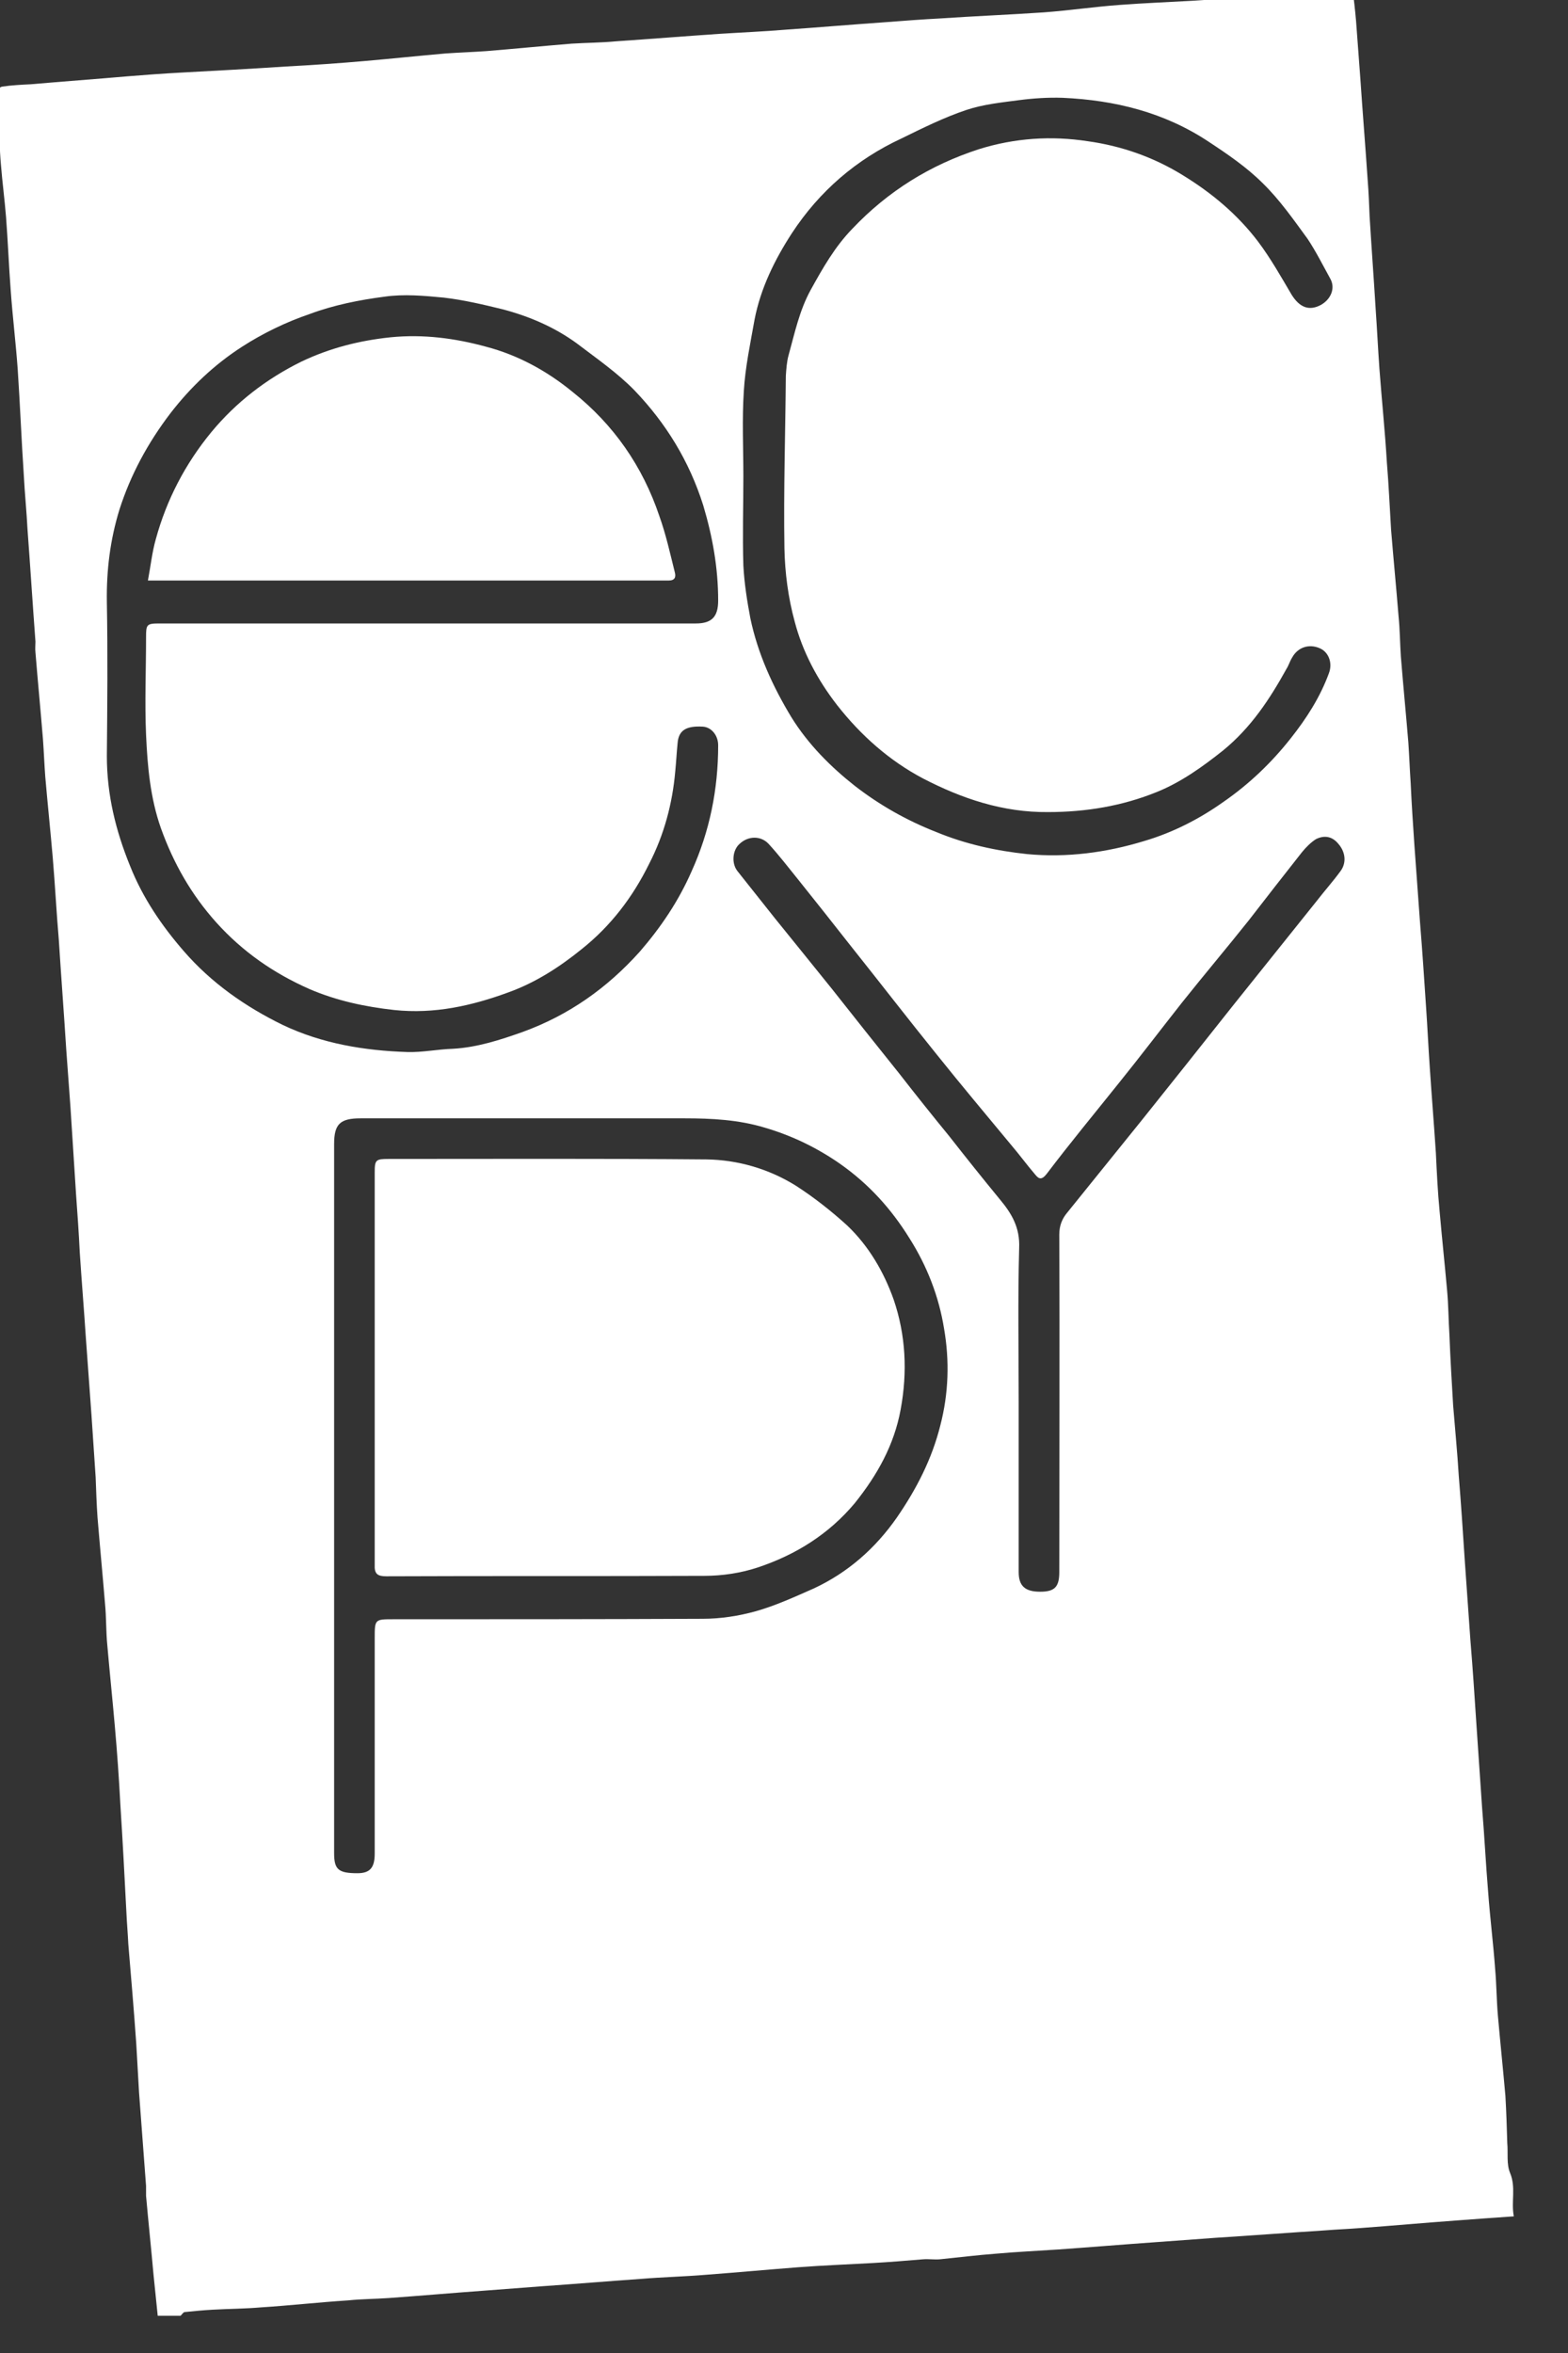 <?xml version="1.0" encoding="UTF-8" standalone="no"?><svg xmlns="http://www.w3.org/2000/svg" xmlns:xlink="http://www.w3.org/1999/xlink" xmlns:serif="http://www.serif.com/" width="100%" height="100%" viewBox="0 0 28 42" version="1.1" xml:space="preserve" style="fill-rule:evenodd;clip-rule:evenodd;stroke-linejoin:round;stroke-miterlimit:2;"><rect x="0" y="0" width="28" height="42" fill="#333333" stroke="none"/><g transform="matrix(1,0,0,1,-1335.33,-5812.33)"><g transform="matrix(8.333,0,0,8.333,0,0)"><g transform="matrix(1,0,0,1,162.429,699.437)"><path d="M0,1.074L0,1.438C0,1.468 0.014,1.48 0.046,1.48C0.077,1.48 0.087,1.47 0.087,1.438C0.087,1.197 0.088,0.956 0.087,0.715C0.087,0.696 0.093,0.681 0.104,0.668C0.157,0.602 0.21,0.537 0.263,0.471C0.328,0.39 0.393,0.308 0.458,0.226C0.518,0.151 0.579,0.075 0.639,-0C0.656,-0.022 0.674,-0.042 0.69,-0.064C0.703,-0.082 0.7,-0.105 0.685,-0.122C0.672,-0.138 0.655,-0.141 0.637,-0.132C0.626,-0.125 0.616,-0.115 0.607,-0.104C0.569,-0.056 0.531,-0.007 0.493,0.042C0.446,0.101 0.397,0.159 0.35,0.218C0.305,0.275 0.261,0.333 0.215,0.39C0.163,0.455 0.11,0.519 0.06,0.585C0.049,0.599 0.043,0.596 0.035,0.586C0.017,0.565 0.001,0.543 -0.017,0.522C-0.07,0.458 -0.123,0.395 -0.175,0.33C-0.238,0.252 -0.299,0.173 -0.362,0.094C-0.399,0.047 -0.436,-0 -0.473,-0.046C-0.494,-0.072 -0.514,-0.098 -0.536,-0.122C-0.553,-0.14 -0.58,-0.139 -0.598,-0.122C-0.613,-0.109 -0.616,-0.081 -0.603,-0.064C-0.576,-0.03 -0.549,0.004 -0.522,0.038C-0.481,0.089 -0.44,0.139 -0.4,0.189C-0.352,0.25 -0.304,0.31 -0.256,0.37C-0.221,0.415 -0.185,0.46 -0.149,0.504C-0.113,0.55 -0.077,0.595 -0.04,0.64C-0.015,0.67 0.003,0.7 0.001,0.744C-0.002,0.854 0,0.964 0,1.074M-0.59,-0.909C-0.59,-0.846 -0.592,-0.782 -0.59,-0.718C-0.588,-0.68 -0.582,-0.642 -0.575,-0.605C-0.559,-0.529 -0.527,-0.459 -0.487,-0.393C-0.451,-0.335 -0.403,-0.287 -0.351,-0.246C-0.298,-0.205 -0.24,-0.172 -0.176,-0.147C-0.113,-0.121 -0.048,-0.107 0.018,-0.1C0.103,-0.092 0.187,-0.103 0.269,-0.128C0.33,-0.146 0.387,-0.175 0.439,-0.212C0.494,-0.25 0.542,-0.296 0.583,-0.348C0.617,-0.391 0.646,-0.436 0.665,-0.488C0.673,-0.51 0.664,-0.533 0.645,-0.541C0.622,-0.551 0.598,-0.543 0.586,-0.521C0.581,-0.513 0.579,-0.505 0.574,-0.497C0.538,-0.432 0.498,-0.371 0.438,-0.322C0.394,-0.287 0.348,-0.254 0.296,-0.233C0.222,-0.203 0.144,-0.19 0.063,-0.19C-0.034,-0.189 -0.122,-0.219 -0.205,-0.262C-0.277,-0.3 -0.338,-0.354 -0.389,-0.419C-0.431,-0.473 -0.463,-0.533 -0.48,-0.598C-0.494,-0.649 -0.501,-0.703 -0.502,-0.755C-0.504,-0.878 -0.5,-1.001 -0.499,-1.124C-0.498,-1.139 -0.497,-1.155 -0.493,-1.169C-0.48,-1.216 -0.47,-1.264 -0.446,-1.308C-0.42,-1.355 -0.394,-1.401 -0.356,-1.44C-0.28,-1.52 -0.19,-1.576 -0.085,-1.61C-0.008,-1.634 0.07,-1.639 0.148,-1.627C0.22,-1.617 0.289,-1.593 0.352,-1.554C0.414,-1.516 0.469,-1.47 0.513,-1.412C0.54,-1.376 0.562,-1.337 0.585,-1.298C0.602,-1.271 0.622,-1.263 0.647,-1.276C0.669,-1.288 0.679,-1.312 0.668,-1.332C0.652,-1.361 0.637,-1.391 0.619,-1.418C0.589,-1.459 0.559,-1.502 0.523,-1.537C0.489,-1.571 0.448,-1.599 0.407,-1.626C0.312,-1.689 0.206,-1.715 0.094,-1.72C0.063,-1.721 0.032,-1.719 0.001,-1.715C-0.037,-1.71 -0.076,-1.706 -0.112,-1.694C-0.16,-1.678 -0.206,-1.655 -0.251,-1.633C-0.348,-1.588 -0.427,-1.52 -0.486,-1.43C-0.523,-1.373 -0.553,-1.312 -0.566,-1.245C-0.575,-1.194 -0.586,-1.143 -0.589,-1.092C-0.593,-1.031 -0.59,-0.97 -0.59,-0.909M-1.467,1.277L-1.467,2.04C-1.467,2.075 -1.458,2.083 -1.417,2.083C-1.39,2.083 -1.38,2.071 -1.38,2.041L-1.38,1.58C-1.38,1.539 -1.38,1.539 -1.34,1.539C-1.119,1.539 -0.898,1.539 -0.677,1.538C-0.639,1.538 -0.6,1.532 -0.564,1.522C-0.521,1.51 -0.48,1.491 -0.439,1.473C-0.366,1.439 -0.307,1.387 -0.261,1.321C-0.219,1.26 -0.186,1.196 -0.168,1.124C-0.15,1.055 -0.148,0.985 -0.16,0.916C-0.171,0.848 -0.196,0.783 -0.234,0.723C-0.273,0.66 -0.321,0.607 -0.382,0.564C-0.432,0.529 -0.486,0.503 -0.544,0.486C-0.6,0.469 -0.658,0.466 -0.716,0.466L-1.41,0.466C-1.454,0.466 -1.467,0.478 -1.467,0.521L-1.467,1.277M-1.268,-0.594L-0.692,-0.594C-0.658,-0.594 -0.644,-0.608 -0.644,-0.643C-0.644,-0.713 -0.656,-0.78 -0.676,-0.847C-0.706,-0.942 -0.756,-1.023 -0.823,-1.093C-0.86,-1.131 -0.905,-1.162 -0.947,-1.194C-0.995,-1.229 -1.049,-1.252 -1.106,-1.267C-1.147,-1.277 -1.189,-1.287 -1.232,-1.292C-1.274,-1.296 -1.317,-1.3 -1.359,-1.294C-1.413,-1.287 -1.468,-1.276 -1.519,-1.257C-1.569,-1.24 -1.619,-1.216 -1.664,-1.187C-1.723,-1.149 -1.774,-1.101 -1.818,-1.044C-1.866,-0.981 -1.903,-0.913 -1.927,-0.838C-1.947,-0.773 -1.955,-0.708 -1.954,-0.64C-1.952,-0.53 -1.953,-0.42 -1.954,-0.31C-1.954,-0.227 -1.935,-0.15 -1.904,-0.074C-1.877,-0.006 -1.836,0.054 -1.789,0.108C-1.73,0.176 -1.657,0.227 -1.577,0.266C-1.493,0.306 -1.402,0.321 -1.31,0.324C-1.278,0.325 -1.245,0.318 -1.212,0.317C-1.16,0.314 -1.111,0.298 -1.063,0.281C-0.964,0.245 -0.882,0.187 -0.812,0.109C-0.767,0.057 -0.729,0.001 -0.701,-0.063C-0.662,-0.149 -0.644,-0.239 -0.644,-0.333C-0.644,-0.355 -0.659,-0.372 -0.677,-0.373C-0.713,-0.375 -0.729,-0.365 -0.731,-0.337C-0.733,-0.317 -0.734,-0.297 -0.736,-0.277C-0.742,-0.208 -0.76,-0.141 -0.792,-0.079C-0.827,-0.008 -0.874,0.054 -0.937,0.104C-0.984,0.142 -1.035,0.175 -1.093,0.196C-1.172,0.225 -1.252,0.243 -1.338,0.234C-1.401,0.227 -1.462,0.214 -1.52,0.189C-1.597,0.155 -1.663,0.109 -1.719,0.047C-1.773,-0.013 -1.811,-0.08 -1.838,-0.155C-1.861,-0.22 -1.867,-0.288 -1.87,-0.356C-1.873,-0.425 -1.87,-0.495 -1.87,-0.564C-1.87,-0.592 -1.869,-0.594 -1.841,-0.594L-1.268,-0.594M-1.845,3.031C-1.848,3.001 -1.851,2.972 -1.854,2.943C-1.859,2.887 -1.865,2.83 -1.87,2.774L-1.87,2.753C-1.875,2.686 -1.88,2.619 -1.885,2.553C-1.887,2.518 -1.889,2.482 -1.891,2.448C-1.896,2.377 -1.902,2.306 -1.908,2.235C-1.909,2.213 -1.911,2.191 -1.912,2.169C-1.916,2.092 -1.92,2.014 -1.925,1.937C-1.928,1.88 -1.932,1.823 -1.937,1.767C-1.942,1.71 -1.948,1.652 -1.953,1.595C-1.956,1.565 -1.955,1.535 -1.958,1.505C-1.963,1.444 -1.969,1.382 -1.974,1.321C-1.976,1.292 -1.977,1.263 -1.978,1.235C-1.981,1.19 -1.984,1.145 -1.987,1.101C-1.991,1.046 -1.995,0.991 -1.999,0.936C-2.003,0.875 -2.008,0.815 -2.012,0.754C-2.014,0.712 -2.017,0.67 -2.02,0.629C-2.024,0.566 -2.028,0.504 -2.032,0.442C-2.035,0.401 -2.038,0.36 -2.041,0.319C-2.046,0.24 -2.052,0.162 -2.057,0.083C-2.062,0.025 -2.065,-0.034 -2.07,-0.093C-2.075,-0.151 -2.081,-0.208 -2.086,-0.266C-2.088,-0.293 -2.089,-0.32 -2.091,-0.347C-2.096,-0.408 -2.102,-0.47 -2.107,-0.532C-2.108,-0.54 -2.107,-0.548 -2.107,-0.555C-2.113,-0.635 -2.118,-0.715 -2.124,-0.795C-2.126,-0.834 -2.13,-0.873 -2.132,-0.912C-2.137,-0.987 -2.14,-1.063 -2.145,-1.138C-2.149,-1.194 -2.156,-1.251 -2.16,-1.307C-2.164,-1.359 -2.166,-1.412 -2.17,-1.464C-2.173,-1.502 -2.178,-1.539 -2.181,-1.577C-2.184,-1.61 -2.184,-1.642 -2.186,-1.674C-2.187,-1.693 -2.19,-1.711 -2.19,-1.73C-2.19,-1.735 -2.183,-1.744 -2.178,-1.744C-2.158,-1.747 -2.137,-1.748 -2.117,-1.749C-2.048,-1.755 -1.979,-1.76 -1.91,-1.766C-1.872,-1.769 -1.834,-1.772 -1.795,-1.774C-1.721,-1.778 -1.646,-1.782 -1.571,-1.787C-1.514,-1.79 -1.456,-1.794 -1.399,-1.799C-1.342,-1.804 -1.285,-1.81 -1.228,-1.815C-1.199,-1.817 -1.17,-1.818 -1.141,-1.82C-1.08,-1.825 -1.019,-1.831 -0.958,-1.836C-0.926,-1.838 -0.894,-1.838 -0.863,-1.841C-0.789,-1.846 -0.715,-1.852 -0.641,-1.857C-0.594,-1.86 -0.546,-1.862 -0.498,-1.866C-0.427,-1.871 -0.356,-1.877 -0.285,-1.882C-0.246,-1.885 -0.207,-1.888 -0.168,-1.89C-0.094,-1.895 -0.02,-1.898 0.054,-1.903C0.108,-1.907 0.162,-1.915 0.217,-1.919C0.27,-1.923 0.323,-1.925 0.375,-1.928C0.435,-1.932 0.495,-1.936 0.554,-1.94C0.585,-1.942 0.615,-1.943 0.645,-1.945C0.651,-1.946 0.656,-1.953 0.661,-1.957L0.715,-1.957C0.718,-1.933 0.721,-1.908 0.723,-1.884C0.726,-1.844 0.729,-1.803 0.732,-1.763C0.737,-1.689 0.743,-1.616 0.748,-1.542C0.75,-1.517 0.751,-1.491 0.752,-1.466C0.756,-1.4 0.761,-1.333 0.765,-1.267C0.768,-1.224 0.77,-1.182 0.773,-1.14C0.778,-1.073 0.785,-1.006 0.789,-0.939C0.793,-0.891 0.795,-0.843 0.798,-0.795C0.803,-0.733 0.809,-0.672 0.814,-0.61C0.817,-0.581 0.817,-0.552 0.819,-0.523C0.824,-0.461 0.83,-0.4 0.835,-0.339C0.837,-0.31 0.838,-0.281 0.84,-0.252C0.842,-0.208 0.845,-0.163 0.848,-0.119C0.852,-0.064 0.856,-0.009 0.86,0.046C0.865,0.107 0.869,0.168 0.873,0.228C0.876,0.271 0.878,0.315 0.881,0.358C0.885,0.418 0.89,0.479 0.894,0.54C0.896,0.582 0.898,0.624 0.902,0.665C0.907,0.722 0.913,0.778 0.918,0.834C0.921,0.866 0.921,0.898 0.923,0.929C0.925,0.98 0.928,1.031 0.931,1.081C0.935,1.131 0.94,1.181 0.943,1.231C0.948,1.292 0.952,1.353 0.956,1.414C0.96,1.47 0.964,1.527 0.968,1.584C0.973,1.644 0.977,1.705 0.981,1.766C0.985,1.825 0.989,1.883 0.993,1.942C0.998,2.002 1.001,2.063 1.006,2.123C1.01,2.178 1.017,2.233 1.021,2.288C1.024,2.321 1.024,2.355 1.027,2.389C1.032,2.446 1.038,2.503 1.043,2.56C1.045,2.594 1.046,2.627 1.047,2.661C1.049,2.682 1.045,2.706 1.053,2.725C1.066,2.756 1.055,2.786 1.061,2.818C1.017,2.821 0.976,2.824 0.936,2.827C0.868,2.832 0.801,2.838 0.733,2.843C0.708,2.845 0.682,2.846 0.657,2.848C0.579,2.853 0.5,2.859 0.421,2.864C0.38,2.867 0.339,2.87 0.298,2.873C0.227,2.878 0.155,2.884 0.084,2.889C0.04,2.892 -0.005,2.894 -0.049,2.898C-0.089,2.901 -0.129,2.906 -0.169,2.91C-0.181,2.911 -0.193,2.909 -0.205,2.91C-0.241,2.913 -0.277,2.916 -0.313,2.918C-0.366,2.921 -0.419,2.923 -0.472,2.927C-0.537,2.932 -0.602,2.938 -0.668,2.943C-0.715,2.947 -0.762,2.948 -0.81,2.952C-0.881,2.957 -0.953,2.963 -1.025,2.968C-1.064,2.971 -1.104,2.974 -1.143,2.977C-1.212,2.982 -1.281,2.988 -1.35,2.993C-1.379,2.995 -1.408,2.995 -1.437,2.998C-1.499,3.002 -1.562,3.009 -1.624,3.013C-1.659,3.016 -1.693,3.016 -1.728,3.018C-1.747,3.019 -1.767,3.021 -1.787,3.023C-1.79,3.023 -1.793,3.028 -1.796,3.031L-1.845,3.031Z" style="fill:white;fill-rule:nonzero;"/></g></g><g transform="matrix(8.333,0,0,8.333,0,0)"><g transform="matrix(1,0,0,1,160.563,698.223)"><path d="M0,0.528C0.006,0.496 0.009,0.467 0.017,0.439C0.04,0.355 0.08,0.278 0.136,0.21C0.189,0.146 0.254,0.096 0.329,0.059C0.39,0.03 0.453,0.014 0.52,0.007C0.59,0 0.658,0.009 0.724,0.027C0.793,0.045 0.855,0.079 0.91,0.124C0.998,0.194 1.06,0.283 1.096,0.39C1.11,0.429 1.119,0.47 1.129,0.51C1.132,0.521 1.129,0.528 1.116,0.528L0,0.528Z" style="fill:white;fill-rule:nonzero;"/></g></g><g transform="matrix(8.333,0,0,8.333,0,0)"><g transform="matrix(1,0,0,1,161.049,700.436)"><path d="M0,0.001L0,-0.417C0,-0.444 0.002,-0.446 0.03,-0.446C0.257,-0.446 0.484,-0.447 0.711,-0.445C0.778,-0.444 0.844,-0.425 0.902,-0.389C0.941,-0.364 0.979,-0.334 1.013,-0.303C1.059,-0.259 1.091,-0.204 1.112,-0.145C1.138,-0.069 1.142,0.01 1.127,0.091C1.113,0.167 1.077,0.231 1.029,0.291C0.973,0.358 0.902,0.402 0.821,0.429C0.785,0.441 0.745,0.447 0.707,0.447C0.48,0.448 0.253,0.447 0.025,0.448C0.006,0.448 -0.001,0.443 0,0.423L0,0.001" style="fill:white;fill-rule:nonzero;"/></g></g></g></svg>
